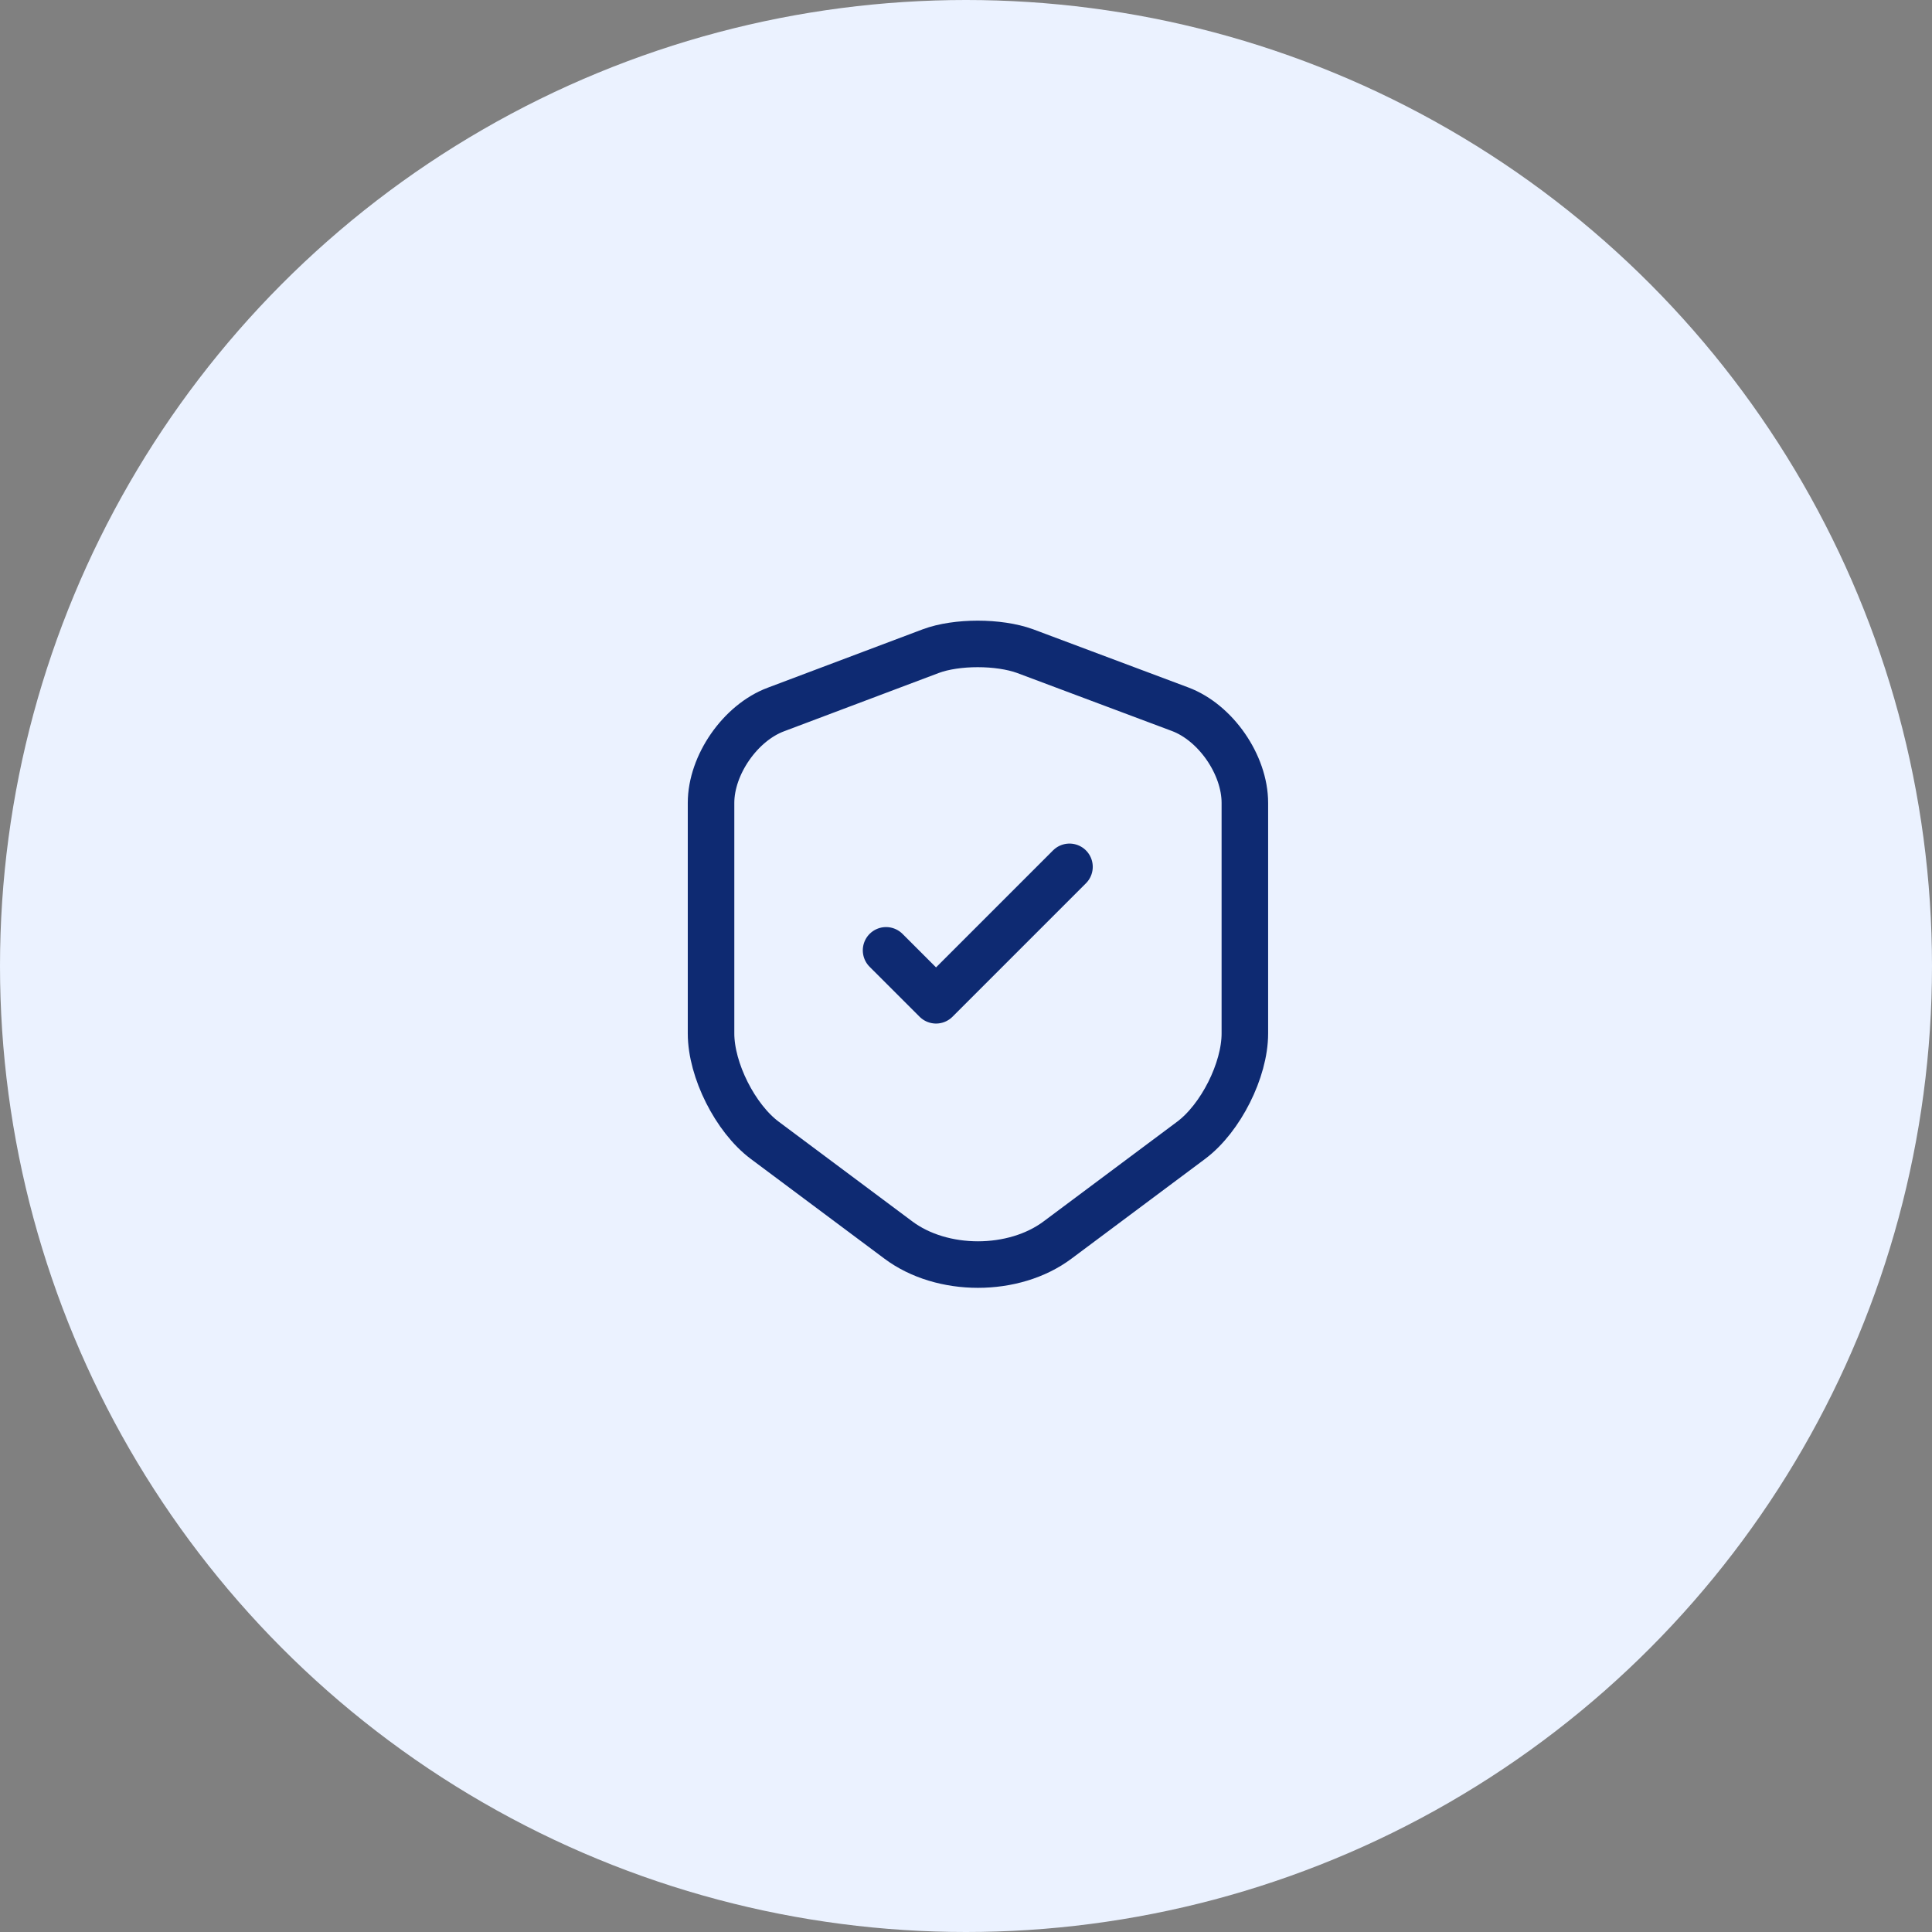 <svg width="83" height="83" viewBox="0 0 83 83" fill="none" xmlns="http://www.w3.org/2000/svg">
<rect x="0" y="0" width="83" height="83" fill="#808080" stroke="none"/>
<circle cx="41.5" cy="41.5" r="41.5" fill="#EBF2FF"/>
<path d="M39.987 27.973L33.334 30.48C31.8 31.053 30.547 32.867 30.547 34.493V44.4C30.547 45.973 31.587 48.04 32.853 48.987L38.587 53.267C40.467 54.68 43.56 54.68 45.44 53.267L51.173 48.987C52.44 48.04 53.48 45.973 53.48 44.4V34.493C53.48 32.853 52.227 31.04 50.694 30.467L44.04 27.973C42.907 27.56 41.093 27.56 39.987 27.973Z" stroke="#0E2A72" stroke-width="1.999" stroke-miterlimit="10" stroke-linecap="round" stroke-linejoin="round"/>
<path d="M38.066 40.827L40.213 42.973L45.946 37.24" stroke="#0E2A72" stroke-width="1.999" stroke-miterlimit="10" stroke-linecap="round" stroke-linejoin="round"/>
</svg>
